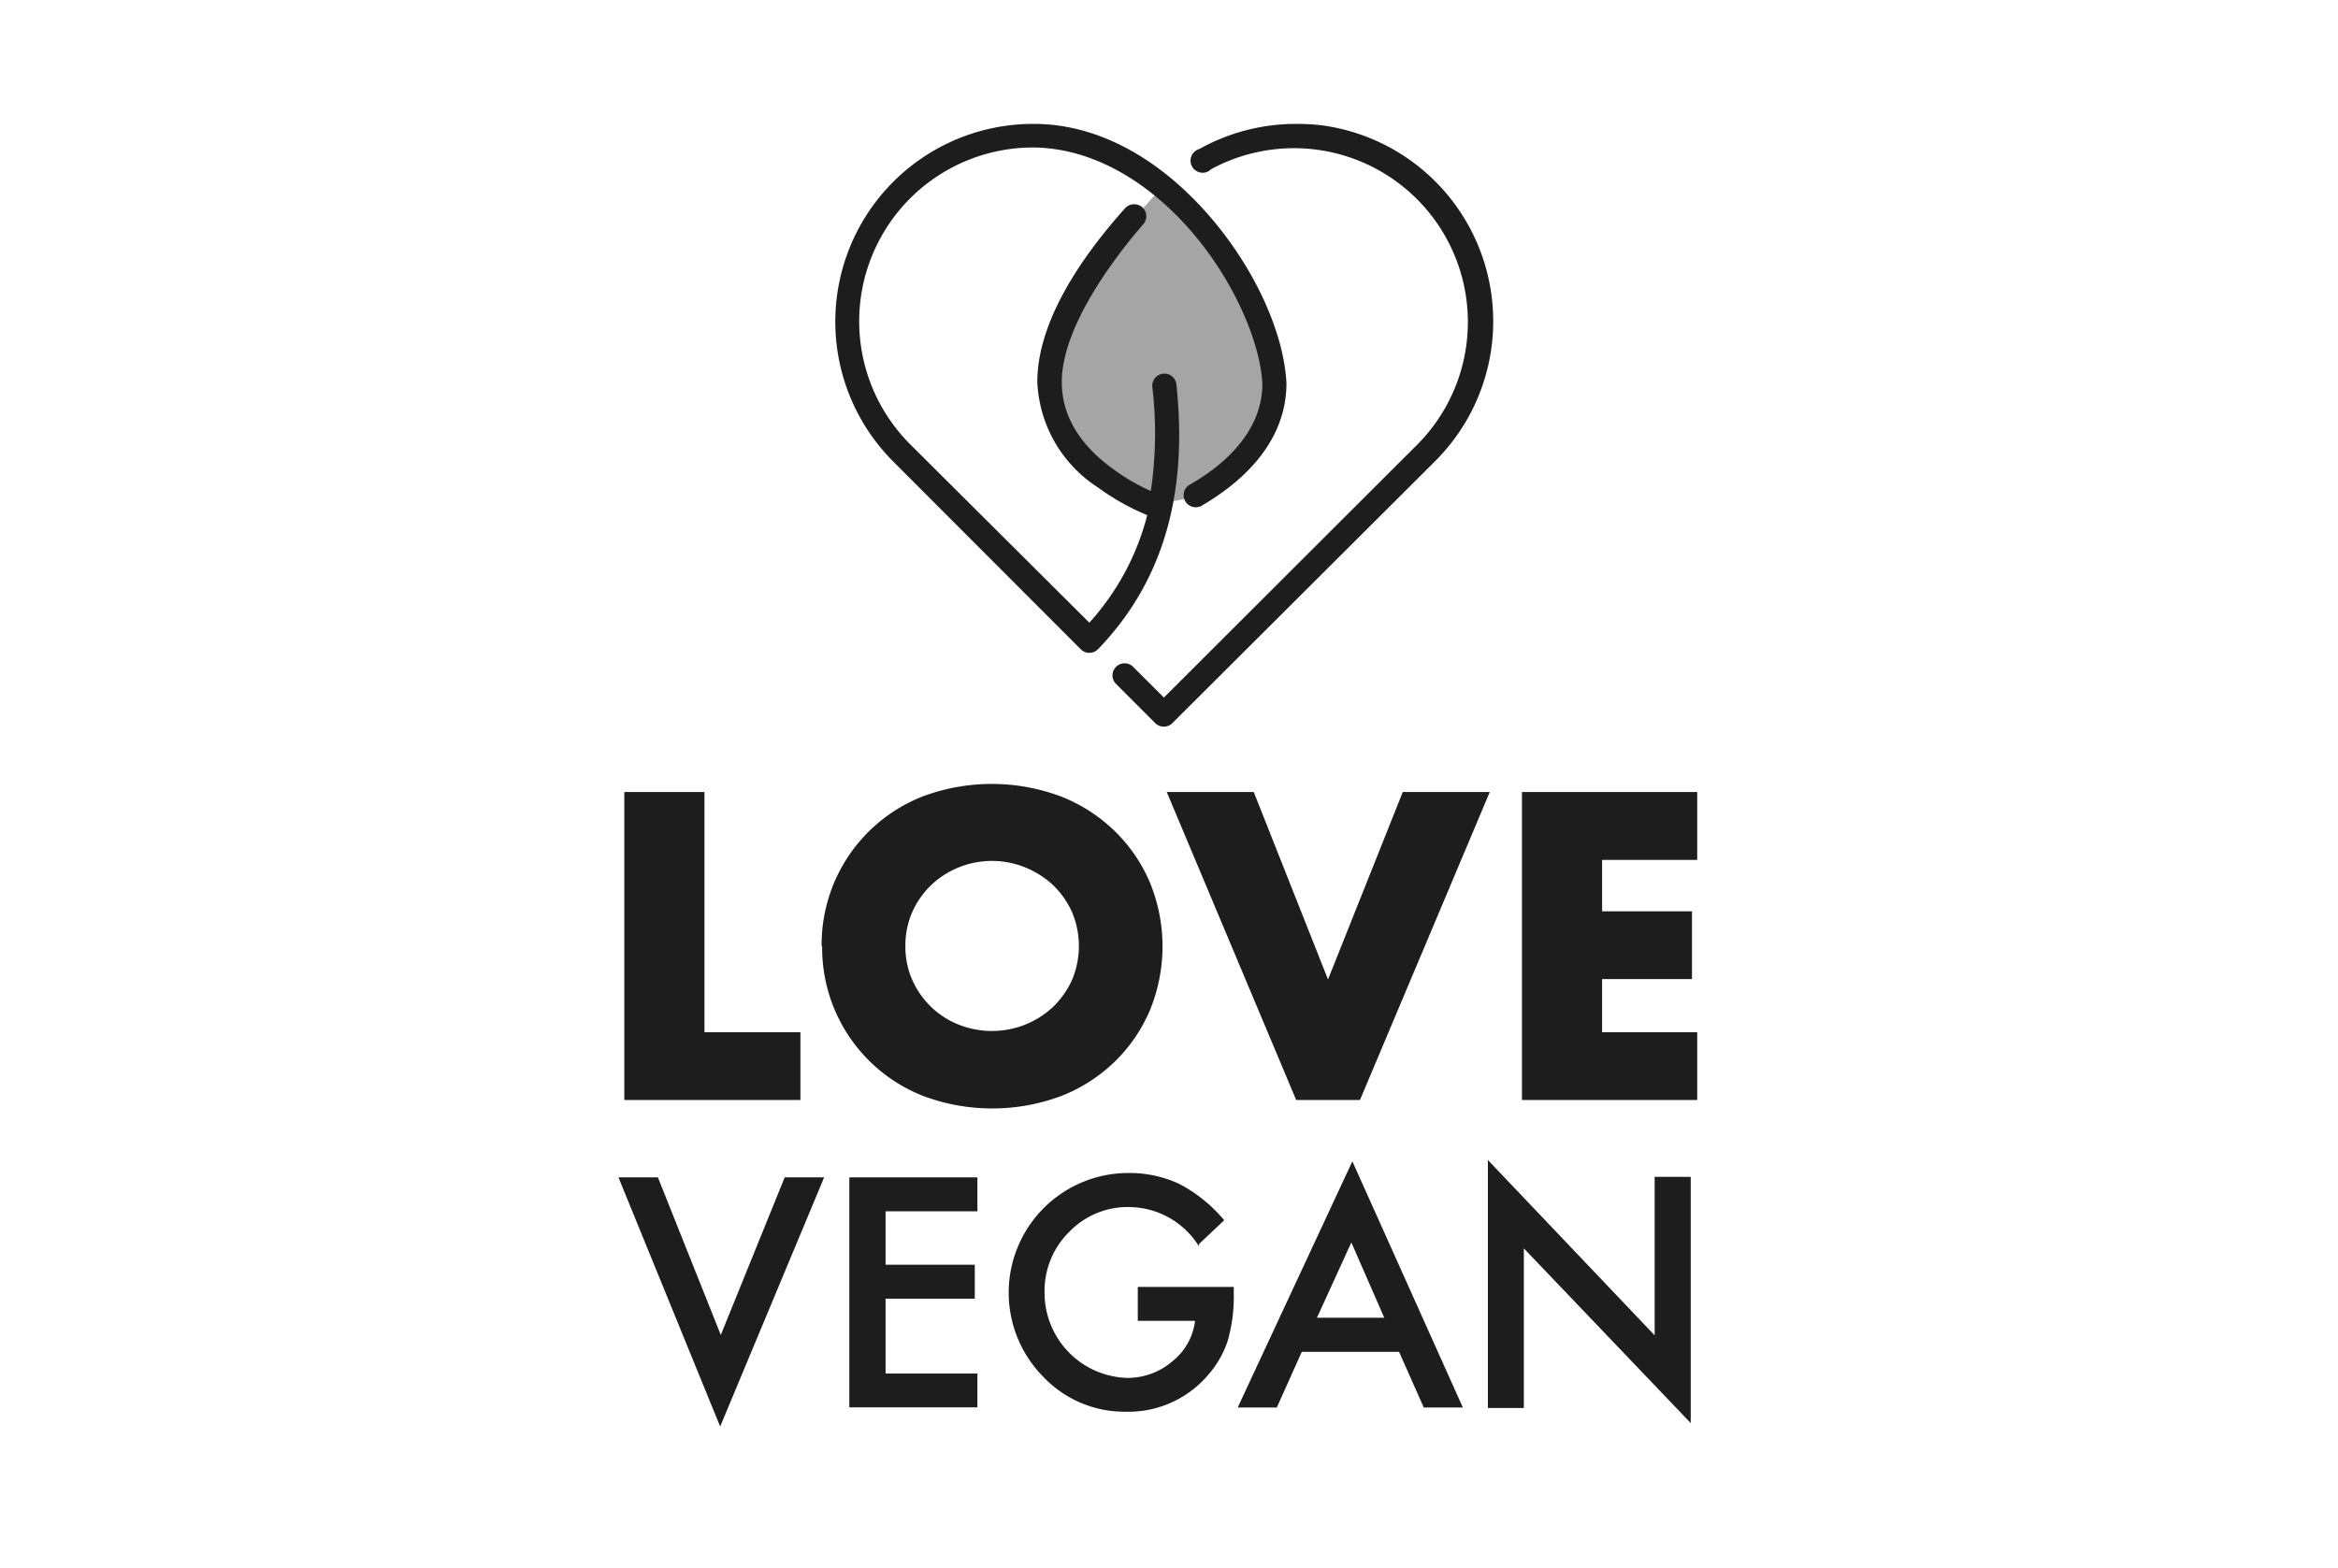 <?xml version="1.0" encoding="UTF-8"?>
<svg xmlns="http://www.w3.org/2000/svg" id="Capa_1" data-name="Capa 1" viewBox="0 0 187.32 125.68">
  <defs>
    <style>.cls-1{fill:#1d1d1d;}.cls-2,.cls-4{fill:none;stroke:#1d1d1d;}.cls-2{stroke-width:0.12px;}.cls-3{fill:#a5a5a5;}.cls-4{stroke-width:0.14px;}</style>
  </defs>
  <polygon class="cls-1" points="56.44 63.47 56.44 82.72 64.13 82.72 64.13 88.15 50.02 88.15 50.02 63.47 56.44 63.47"></polygon>
  <path class="cls-1" d="M72.54,75.81a6.61,6.61,0,0,0,.55,2.72,7,7,0,0,0,1.51,2.16,6.82,6.82,0,0,0,2.21,1.42,7.22,7.22,0,0,0,5.33,0,7.13,7.13,0,0,0,2.23-1.42,7,7,0,0,0,1.52-2.16,7,7,0,0,0,0-5.44,7,7,0,0,0-1.52-2.16,7.31,7.31,0,0,0-2.23-1.42,7.1,7.1,0,0,0-7.54,1.42,7,7,0,0,0-1.51,2.16,6.61,6.61,0,0,0-.55,2.72m-6.71,0a12.74,12.74,0,0,1,8.13-12,15.8,15.8,0,0,1,11,0,12.92,12.92,0,0,1,4.33,2.77,12.64,12.64,0,0,1,2.84,4.14,13.48,13.48,0,0,1,0,10.24,12.64,12.64,0,0,1-2.84,4.14A12.92,12.92,0,0,1,85,87.84a15.8,15.8,0,0,1-11,0,12.75,12.75,0,0,1-8.13-12"></path>
  <polygon class="cls-1" points="100.45 63.47 106.4 78.49 112.39 63.47 119.36 63.47 108.96 88.15 103.85 88.15 93.48 63.47 100.45 63.47"></polygon>
  <polygon class="cls-1" points="135.98 68.91 128.36 68.91 128.36 73.03 135.56 73.03 135.56 78.46 128.36 78.46 128.36 82.72 135.98 82.72 135.98 88.15 121.94 88.15 121.94 63.47 135.98 63.47 135.98 68.91"></polygon>
  <polygon class="cls-1" points="52.67 94.41 57.75 107.14 62.91 94.41 65.94 94.41 57.7 114.16 49.64 94.41 52.67 94.41"></polygon>
  <polygon class="cls-2" points="52.67 94.41 57.75 107.14 62.91 94.41 65.94 94.41 57.7 114.16 49.64 94.41 52.67 94.41"></polygon>
  <polygon class="cls-1" points="78.25 97.01 70.89 97.01 70.89 101.41 78.04 101.41 78.04 104.01 70.89 104.01 70.89 110.13 78.25 110.13 78.25 112.72 68.11 112.72 68.11 94.41 78.25 94.41 78.25 97.01"></polygon>
  <polygon class="cls-2" points="78.25 97.01 70.89 97.01 70.89 101.41 78.04 101.41 78.04 104.01 70.89 104.01 70.89 110.13 78.25 110.13 78.25 112.72 68.11 112.72 68.11 94.41 78.25 94.41 78.25 97.01"></polygon>
  <path class="cls-1" d="M91.22,103.19h7.57v.6a12.67,12.67,0,0,1-.49,3.66,7.89,7.89,0,0,1-1.6,2.75,8.32,8.32,0,0,1-6.49,2.87,8.91,8.91,0,0,1-6.58-2.78,9.53,9.53,0,0,1,6.83-16.23,9.36,9.36,0,0,1,4,.87A11.81,11.81,0,0,1,98,97.78l-2,1.89a6.7,6.7,0,0,0-5.49-3,6.55,6.55,0,0,0-4.88,2,6.7,6.7,0,0,0-2,4.93,6.88,6.88,0,0,0,6.64,6.88A5.56,5.56,0,0,0,94,109.11a4.9,4.9,0,0,0,1.81-3.32H91.22Z"></path>
  <path class="cls-2" d="M91.22,103.19h7.57v.6a12.67,12.67,0,0,1-.49,3.66,7.89,7.89,0,0,1-1.6,2.75,8.32,8.32,0,0,1-6.49,2.87,8.91,8.91,0,0,1-6.58-2.78,9.53,9.53,0,0,1,6.83-16.23,9.36,9.36,0,0,1,4,.87A11.81,11.81,0,0,1,98,97.78l-2,1.89a6.7,6.7,0,0,0-5.49-3,6.55,6.55,0,0,0-4.88,2,6.7,6.7,0,0,0-2,4.93,6.88,6.88,0,0,0,6.64,6.88A5.56,5.56,0,0,0,94,109.11a4.9,4.9,0,0,0,1.81-3.32H91.22Z"></path>
  <path class="cls-1" d="M111,105.66l-2.73-6.24-2.85,6.24Zm1.13,2.61h-7.87l-2,4.46h-3l9.09-19.52,8.76,19.52h-3Z"></path>
  <path class="cls-2" d="M111,105.66l-2.73-6.24-2.85,6.24Zm1.13,2.61h-7.87l-2,4.46h-3l9.09-19.52,8.76,19.52h-3Z"></path>
  <polygon class="cls-1" points="119.27 112.77 119.27 93.11 132.63 107.16 132.63 94.37 135.4 94.37 135.4 113.89 122.03 99.89 122.03 112.77 119.27 112.77"></polygon>
  <polygon class="cls-2" points="119.27 112.77 119.27 93.11 132.63 107.16 132.63 94.37 135.4 94.37 135.4 113.89 122.03 99.89 122.03 112.77 119.27 112.77"></polygon>
  <path class="cls-3" d="M92.67,15.47s-9.54,10.37-8.85,14.11,3.59,10.65,9,10.65,8.58-4.56,9.27-9-5.26-14.39-9.41-15.77"></path>
  <path class="cls-1" d="M104,10a15.78,15.78,0,0,0-7.87,2A.9.9,0,1,0,97,13.5h0a14,14,0,0,1,16.66,22.12L93.25,56l-2.51-2.51a.9.9,0,0,0-1.33,1.21l.06.06,3.14,3.14a.9.9,0,0,0,1.27,0l21.06-21a15.77,15.77,0,0,0-9.06-26.79A16.63,16.63,0,0,0,104,10ZM83,10A15.78,15.78,0,0,0,71.56,36.88L86.66,52a.89.89,0,0,0,1,.16,1.31,1.31,0,0,0,.27-.19c6.12-6.35,7-14.14,6.25-21.19a.9.9,0,0,0-1.79.1v.09a31.69,31.69,0,0,1-.13,8.48A16.37,16.37,0,0,1,89,37.54c-2.05-1.52-4-3.76-4-6.93,0-4.32,4-9.75,6.53-12.67a.89.89,0,0,0-.66-1.5.9.9,0,0,0-.69.31c-2.68,3-7,8.51-7,13.86A10.52,10.52,0,0,0,88,39a18.82,18.82,0,0,0,4,2.24A20.4,20.4,0,0,1,87.28,50L72.83,35.61A14,14,0,0,1,82.92,11.75c5,.1,9.51,3.09,12.8,7s5.32,8.71,5.49,12c0,4-3.31,6.7-5.8,8.12a.9.9,0,1,0,.89,1.56h0C99,38.85,103,35.72,103,30.7v0c-.2-3.9-2.4-8.9-5.92-13.07S88.66,10.07,83,10Z"></path>
  <path class="cls-4" d="M104,10a15.78,15.78,0,0,0-7.87,2A.9.9,0,1,0,97,13.5h0a14,14,0,0,1,16.66,22.12L93.25,56l-2.51-2.51a.9.9,0,0,0-1.33,1.21l.06.06,3.14,3.14a.9.9,0,0,0,1.27,0l21.06-21a15.77,15.77,0,0,0-9.06-26.79A16.63,16.63,0,0,0,104,10ZM83,10A15.78,15.78,0,0,0,71.56,36.88L86.66,52a.89.89,0,0,0,1,.16,1,1,0,0,0,.27-.19c6.12-6.35,7-14.14,6.25-21.19a.9.9,0,0,0-1.79.1v.09a31.69,31.69,0,0,1-.13,8.48A16.37,16.37,0,0,1,89,37.54c-2.05-1.52-4-3.76-4-6.93,0-4.32,4-9.75,6.53-12.67a.89.89,0,0,0-.66-1.5.9.9,0,0,0-.69.31c-2.68,3-7,8.51-7,13.86A10.52,10.52,0,0,0,88,39a18.82,18.82,0,0,0,4,2.24A20.4,20.4,0,0,1,87.28,50L72.83,35.61A14,14,0,0,1,82.92,11.75c5,.1,9.51,3.09,12.8,7s5.32,8.71,5.49,12c0,4-3.31,6.7-5.8,8.12a.9.9,0,1,0,.89,1.56h0C99,38.85,103,35.72,103,30.7v0c-.2-3.9-2.4-8.9-5.92-13.07S88.66,10.07,83,10Z"></path>
</svg>
